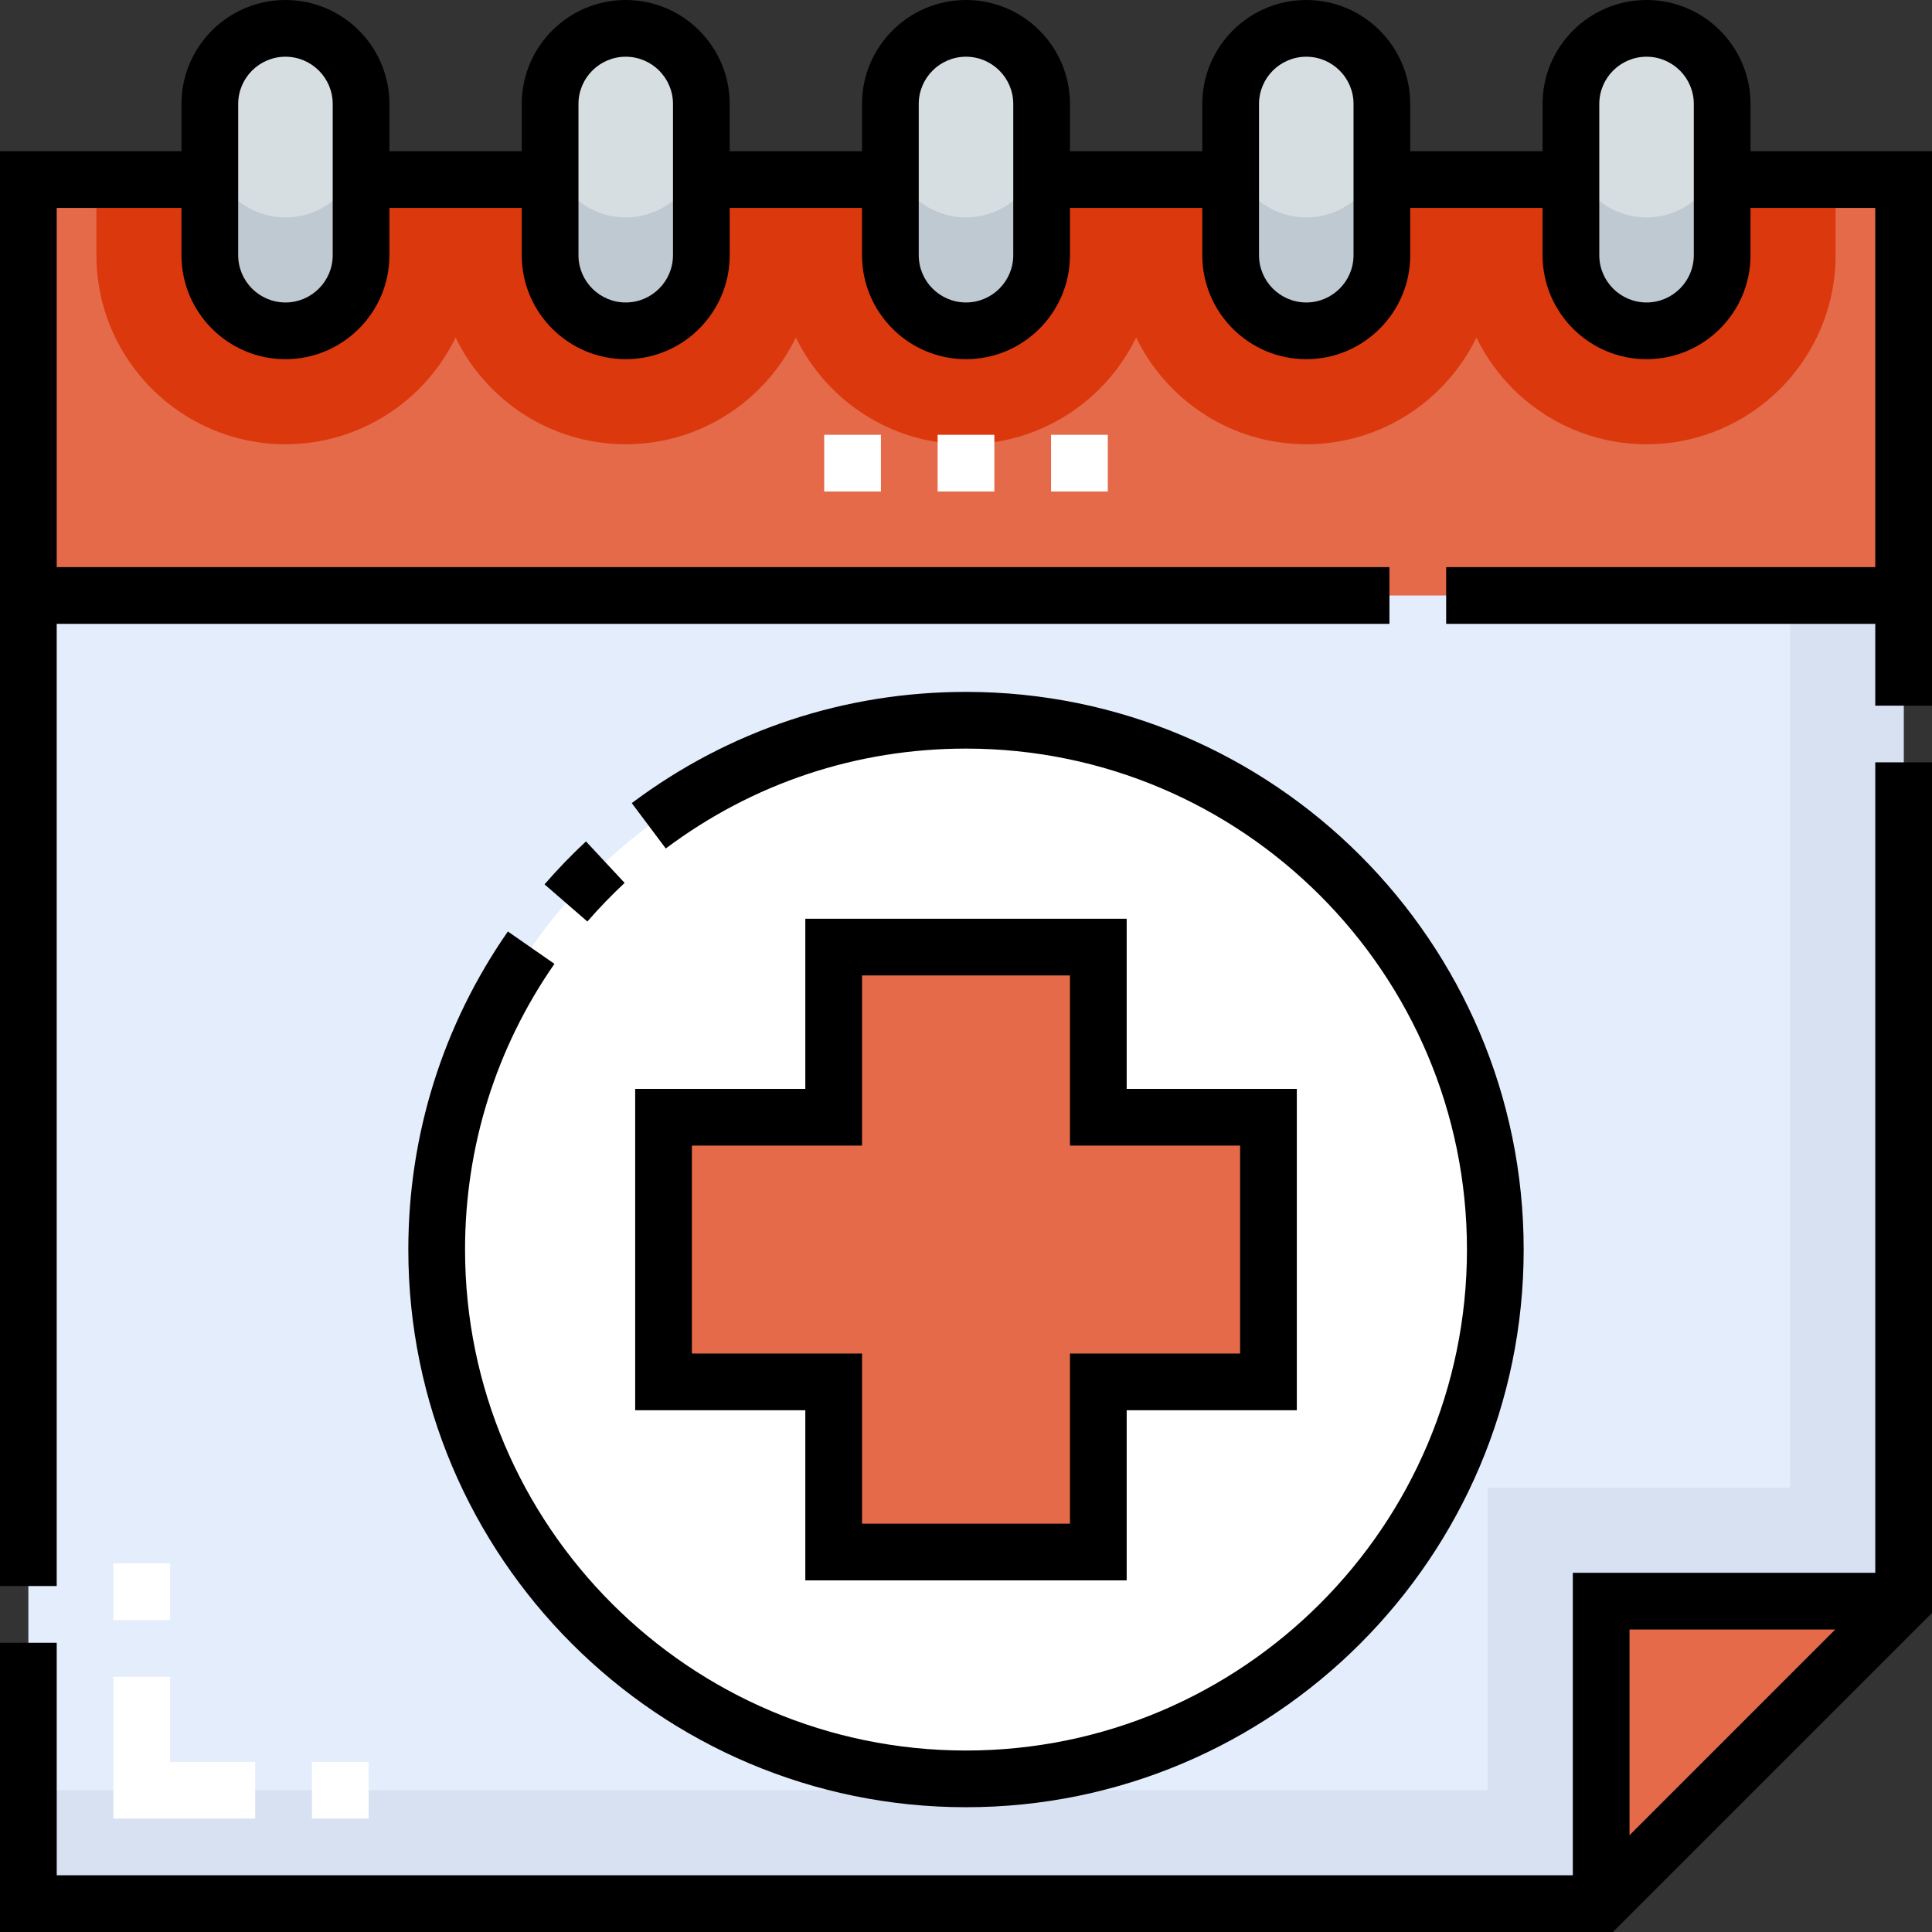 <svg height="512pt" viewBox="0 0 512 512" width="512pt" xmlns="http://www.w3.org/2000/svg"><rect x="0" y="0" width="512" height="512" fill="#333333" stroke="none"/><path d="m424.328 504.484h-416.812v-426.832h496.969v346.676zm0 0" fill="#e4edfb"/><path d="m474.426 157.809v236.461h-80.156v80.156h-386.754v30.059h416.812l80.156-80.156v-266.52zm0 0" fill="#d7e1f2"/><path d="m7.516 47.594h496.969v110.215h-496.969zm0 0" fill="#e46a4a"/><path d="m25.551 47.594v20.039c0 27.625 22.473 50.098 50.098 50.098 19.805 0 36.961-11.555 45.086-28.277 8.129 16.723 25.281 28.277 45.09 28.277 19.805 0 36.961-11.555 45.086-28.277 8.129 16.723 25.281 28.277 45.09 28.277s36.961-11.555 45.09-28.277c8.125 16.723 25.281 28.277 45.086 28.277 19.809 0 36.961-11.555 45.09-28.277 8.125 16.723 25.281 28.277 45.086 28.277 27.625 0 50.098-22.473 50.098-50.098v-20.039zm0 0" fill="#db380e"/><g fill="#d7dee2"><path d="m256 87.672c-11.066 0-20.039-8.973-20.039-20.039v-40.078c0-11.07 8.973-20.039 20.039-20.039s20.039 8.969 20.039 20.039v40.078c0 11.066-8.973 20.039-20.039 20.039zm0 0"/><path d="m165.824 87.672c-11.066 0-20.039-8.973-20.039-20.039v-40.078c0-11.07 8.973-20.039 20.039-20.039 11.066 0 20.039 8.969 20.039 20.039v40.078c0 11.066-8.973 20.039-20.039 20.039zm0 0"/><path d="m75.648 87.672c-11.066 0-20.039-8.973-20.039-20.039v-40.078c0-11.07 8.973-20.039 20.039-20.039 11.066 0 20.039 8.969 20.039 20.039v40.078c0 11.066-8.973 20.039-20.039 20.039zm0 0"/><path d="m346.176 87.672c11.066 0 20.039-8.973 20.039-20.039v-40.078c0-11.07-8.973-20.039-20.039-20.039-11.066 0-20.039 8.969-20.039 20.039v40.078c0 11.066 8.973 20.039 20.039 20.039zm0 0"/><path d="m436.352 87.672c11.066 0 20.039-8.973 20.039-20.039v-40.078c0-11.07-8.973-20.039-20.039-20.039-11.066 0-20.039 8.969-20.039 20.039v40.078c0 11.066 8.973 20.039 20.039 20.039zm0 0"/></g><path d="m256 57.613c-11.066 0-20.039-8.973-20.039-20.039v30.059c0 11.066 8.973 20.039 20.039 20.039s20.039-8.973 20.039-20.039v-30.059c0 11.066-8.973 20.039-20.039 20.039zm0 0" fill="#bfc9d1"/><path d="m165.824 57.613c-11.066 0-20.039-8.973-20.039-20.039v30.059c0 11.066 8.973 20.039 20.039 20.039 11.066 0 20.039-8.973 20.039-20.039v-30.059c0 11.066-8.973 20.039-20.039 20.039zm0 0" fill="#bfc9d1"/><path d="m75.648 57.613c-11.066 0-20.039-8.973-20.039-20.039v30.059c0 11.066 8.973 20.039 20.039 20.039 11.066 0 20.039-8.973 20.039-20.039v-30.059c0 11.066-8.973 20.039-20.039 20.039zm0 0" fill="#bfc9d1"/><path d="m346.176 57.613c-11.066 0-20.039-8.973-20.039-20.039v30.059c0 11.066 8.973 20.039 20.039 20.039 11.066 0 20.039-8.973 20.039-20.039v-30.059c0 11.066-8.973 20.039-20.039 20.039zm0 0" fill="#bfc9d1"/><path d="m436.352 57.613c-11.066 0-20.039-8.973-20.039-20.039v30.059c0 11.066 8.973 20.039 20.039 20.039 11.066 0 20.039-8.973 20.039-20.039v-30.059c0 11.066-8.973 20.039-20.039 20.039zm0 0" fill="#bfc9d1"/><path d="m396.273 331.148c0 77.469-62.801 140.273-140.273 140.273s-140.273-62.805-140.273-140.273c0-77.473 62.801-140.277 140.273-140.277s140.273 62.805 140.273 140.277zm0 0" fill="#fff"/><path d="m336.156 296.078h-45.086v-45.09h-70.141v45.09h-45.086v70.137h45.086v45.09h70.141v-45.09h45.086zm0 0" fill="#e46a4a"/><path d="m424.328 504.484v-80.156h80.156zm0 0" fill="#e46a4a"/><path d="m496.969 416.812h-80.156v80.156h-401.781v-61.617h-15.031v76.648h427.441l84.559-84.559v-225.41h-15.031zm-65.125 69.531v-54.5h54.5zm0 0"/><path d="m463.906 40.078v-12.523c0-15.195-12.359-27.555-27.555-27.555-15.191 0-27.555 12.359-27.555 27.555v12.523h-35.066v-12.523c0-15.195-12.363-27.555-27.555-27.555-15.191 0-27.555 12.359-27.555 27.555v12.523h-35.066v-12.523c0-15.195-12.363-27.555-27.555-27.555s-27.555 12.359-27.555 27.555v12.523h-35.066v-12.523c0-15.195-12.363-27.555-27.555-27.555-15.191 0-27.555 12.359-27.555 27.555v12.523h-35.066v-12.523c0-15.195-12.363-27.555-27.555-27.555-15.195 0-27.555 12.359-27.555 27.555v12.523h-48.094v380.242h15.031v-254.996h353.188v-15.031h-353.188v-95.184h33.062v12.523c0 15.191 12.359 27.555 27.555 27.555 15.191 0 27.555-12.363 27.555-27.555v-12.523h35.066v12.523c0 15.191 12.363 27.555 27.555 27.555 15.191 0 27.555-12.363 27.555-27.555v-12.523h35.066v12.523c0 15.191 12.363 27.555 27.555 27.555s27.555-12.363 27.555-27.555v-12.523h35.066v12.523c0 15.191 12.363 27.555 27.555 27.555 15.191 0 27.555-12.363 27.555-27.555v-12.523h35.066v12.523c0 15.191 12.363 27.555 27.555 27.555 15.195 0 27.555-12.363 27.555-27.555v-12.523h33.062v95.184h-113.719v15.031h113.719v21.68h15.031v-146.926zm-375.734 27.555c0 6.906-5.617 12.523-12.523 12.523s-12.523-5.617-12.523-12.523v-40.078c0-6.906 5.617-12.523 12.523-12.523s12.523 5.617 12.523 12.523zm90.176 0c0 6.906-5.617 12.523-12.523 12.523s-12.523-5.617-12.523-12.523v-40.078c0-6.906 5.617-12.523 12.523-12.523s12.523 5.617 12.523 12.523zm90.176 0c0 6.906-5.617 12.523-12.523 12.523s-12.523-5.617-12.523-12.523v-40.078c0-6.906 5.617-12.523 12.523-12.523s12.523 5.617 12.523 12.523zm90.176 0c0 6.906-5.617 12.523-12.523 12.523s-12.523-5.617-12.523-12.523v-40.078c0-6.906 5.617-12.523 12.523-12.523s12.523 5.617 12.523 12.523zm90.176 0c0 6.906-5.617 12.523-12.523 12.523s-12.523-5.617-12.523-12.523v-40.078c0-6.906 5.617-12.523 12.523-12.523s12.523 5.617 12.523 12.523zm0 0"/><path d="m165.531 233.98-10.242-10.996c-3.852 3.586-7.547 7.414-10.984 11.383l11.355 9.844c3.09-3.562 6.414-7.004 9.871-10.23zm0 0"/><path d="m108.211 331.148c0 81.488 66.297 147.785 147.789 147.785s147.789-66.297 147.789-147.785c0-81.492-66.297-147.789-147.789-147.789-32.23 0-62.859 10.191-88.574 29.473l9.016 12.027c23.094-17.316 50.605-26.473 79.559-26.473 73.203 0 132.758 59.555 132.758 132.762 0 73.203-59.555 132.758-132.758 132.758s-132.758-59.555-132.758-132.758c0-27.25 8.191-53.434 23.691-75.715l-12.34-8.578c-17.258 24.812-26.383 53.961-26.383 84.293zm0 0"/><path d="m213.418 243.477v45.086h-45.09v85.168h45.09v45.086h85.164v-45.086h45.09v-85.168h-45.09v-45.086zm115.223 60.117v55.105h-45.086v45.09h-55.109v-45.09h-45.086v-55.105h45.086v-45.09h55.109v45.09zm0 0"/><path d="m97.691 481.941h-15.031v-15.031h15.031zm-30.059 0h-37.574v-37.574h15.031v22.543h22.543zm-22.543-52.602h-15.031v-15.031h15.031zm0 0" fill="#fff"/><path d="m293.574 130.254h-15.031v-15.027h15.031zm-30.059 0h-15.031v-15.027h15.031zm-30.059 0h-15.031v-15.027h15.031zm0 0" fill="#fff"/></svg>